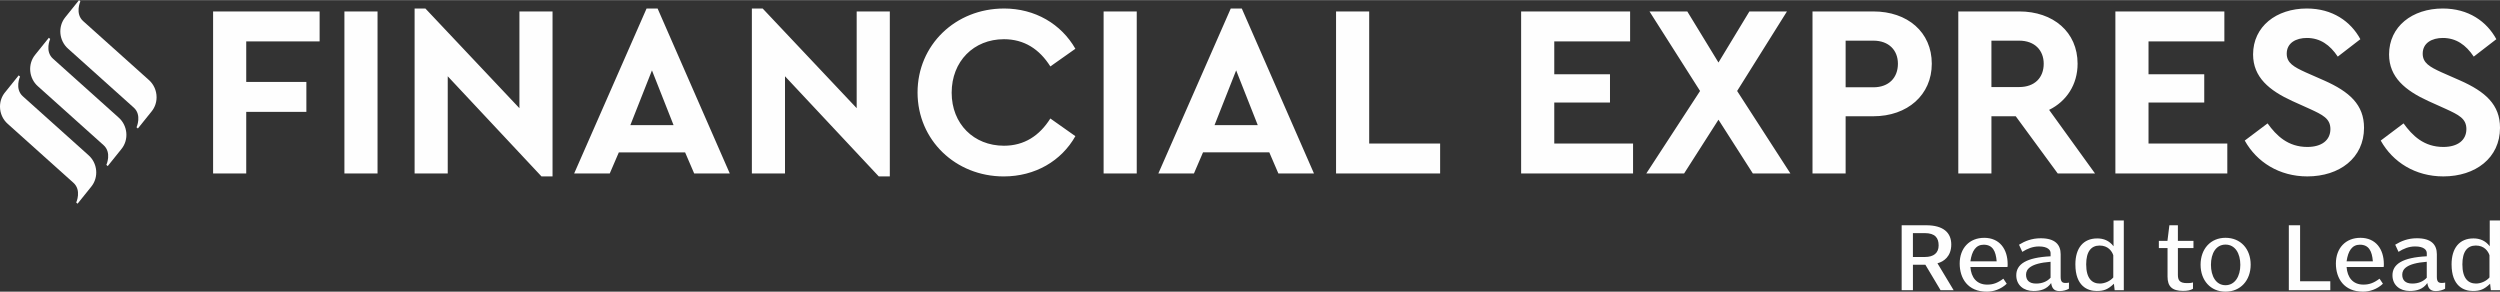 <?xml version="1.0" encoding="UTF-8"?>
<!DOCTYPE svg PUBLIC "-//W3C//DTD SVG 1.1//EN" "http://www.w3.org/Graphics/SVG/1.1/DTD/svg11.dtd">
<!-- Creator: CorelDRAW 2017 -->
<svg xmlns="http://www.w3.org/2000/svg" xml:space="preserve" width="3.452in" height="0.403in" version="1.1" style="shape-rendering:geometricPrecision; text-rendering:geometricPrecision; image-rendering:optimizeQuality; fill-rule:evenodd; clip-rule:evenodd"
viewBox="0 0 2062.21 240.48"
 xmlns:xlink="http://www.w3.org/1999/xlink">
 <rect x="0" y="0" width="2062.21" height="240.48" fill="#333333" stroke="none"/>
 <defs>
  <style type="text/css">
   <![CDATA[
    .fil0 {fill:#FEFEFE;fill-rule:nonzero}
   ]]>
  </style>
 </defs>
 <g id="Layer_x0020_1">
  <g id="_2251986474688">
   <path class="fil0" d="M263.65 9.33l-87.87 0 0 133.63 27.33 0 0 -50.82 49.61 0 0 -24.7 -49.61 0 0 -33.41 60.54 0 0 -24.7zm47.78 0l-27.33 0 0 133.63 27.33 0 0 -133.63zm117.03 0l0 79.77 -77.55 -82.2 -8.91 0 0 136.06 27.33 0 0 -80.18 77.34 82.61 9.11 0 0 -136.06 -27.33 0zm144.16 133.63l29.36 0 -59.53 -136.06 -9.11 0 -59.73 136.06 29.36 0 7.49 -17.41 54.67 0 7.49 17.41zm-17.01 -39.89l-35.64 0 17.82 -45.15 17.82 45.15zm151.05 -93.75l0 79.77 -77.55 -82.2 -8.91 0 0 136.06 27.33 0 0 -80.18 77.35 82.61 9.11 0 0 -136.06 -27.33 0zm121.48 -2.43c-39.89,0 -71.27,29.97 -71.27,69.25 0,39.28 31.38,69.25 71.07,69.25 25.92,0 47.58,-12.76 59.12,-33.21l-20.65 -14.58c-8.91,14.17 -21.46,22.47 -38.27,22.47 -24.9,0 -43.13,-18.02 -43.13,-43.73 0,-25.92 18.22,-44.14 43.13,-44.14 16.81,0 29.36,8.3 38.27,22.47l20.65 -14.58c-11.74,-20.45 -33.21,-33.21 -58.92,-33.21zm109.54 2.43l-27.33 0 0 133.63 27.33 0 0 -133.63zm116.83 133.63l29.36 0 -59.53 -136.06 -9.11 0 -59.73 136.06 29.36 0 7.49 -17.41 54.67 0 7.49 17.41zm-17.01 -39.89l-35.64 0 17.82 -45.15 17.82 45.15zm91.92 -93.75l-27.33 0 0 133.63 85.85 0 0 -24.7 -58.52 0 0 -108.93zm215.23 0l-89.9 0 0 133.63 92.33 0 0 -24.7 -64.99 0 0 -33.81 45.96 0 0 -23.28 -45.96 0 0 -27.13 62.56 0 0 -24.7zm132.22 133.63l-43.94 -68.03 41.1 -65.6 -30.98 0 -25.51 42.12 -25.71 -42.12 -31.18 0 41.71 65.6 -44.34 68.03 31.18 0 28.34 -44.34 28.35 44.34 30.98 0zm68.44 -133.63l-50.21 0 0 133.63 27.33 0 0 -47.18 22.88 0c28.14,0 48.19,-17.61 48.19,-43.33 0,-26.12 -20.05,-43.13 -48.19,-43.13zm0 24.09c12.76,0 20.25,7.9 20.25,19.03 0,11.54 -7.49,19.44 -20.25,19.44l-22.88 0 0 -38.47 22.88 0zm182.83 109.54l-37.86 -52.44c14.38,-7.09 23.49,-20.86 23.49,-38.07 0,-26.12 -20.04,-43.13 -48.19,-43.13l-50.21 0 0 133.63 27.33 0 0 -47.18 20.05 0 34.62 47.18 30.78 0zm-85.45 -109.54l22.88 0c12.76,0 20.25,7.9 20.25,19.03 0,11.54 -7.49,19.24 -20.25,19.24l-22.88 0 0 -38.27zm192.15 -24.09l-89.9 0 0 133.63 92.33 0 0 -24.7 -64.99 0 0 -33.81 45.96 0 0 -23.28 -45.96 0 0 -27.13 62.56 0 0 -24.7zm68.03 -2.43c-25.11,0 -44.34,14.78 -44.34,37.86 0,18.83 13.36,29.76 32.39,38.47l14.38 6.48c10.53,4.86 17.01,7.9 17.01,16.61 0,9.31 -7.29,14.78 -19.03,14.78 -15.99,0 -25.51,-9.32 -32.8,-19.44l-18.83 14.17c9.92,17.82 28.55,29.56 51.63,29.56 26.52,0 46.77,-15.19 46.77,-40.09 0,-19.03 -11.95,-29.76 -33,-39.08l-15.18 -6.68c-9.72,-4.45 -15.59,-7.69 -15.59,-15.39 0,-8.91 7.69,-12.96 16.6,-12.96 10.93,0 19.03,5.67 25.51,15.39l18.63 -14.37c-7.9,-14.58 -22.88,-25.31 -44.14,-25.31zm112.17 0c-25.11,0 -44.34,14.78 -44.34,37.86 0,18.83 13.36,29.76 32.39,38.47l14.38 6.48c10.53,4.86 17.01,7.9 17.01,16.61 0,9.31 -7.29,14.78 -19.03,14.78 -16,0 -25.51,-9.32 -32.8,-19.44l-18.83 14.17c9.92,17.82 28.55,29.56 51.63,29.56 26.52,0 46.77,-15.19 46.77,-40.09 0,-19.03 -11.95,-29.76 -33,-39.08l-15.19 -6.68c-9.72,-4.45 -15.59,-7.69 -15.59,-15.39 0,-8.91 7.69,-12.96 16.6,-12.96 10.93,0 19.03,5.67 25.51,15.39l18.63 -14.37c-7.9,-14.58 -22.88,-25.31 -44.14,-25.31z"/>
   <path class="fil0" d="M1611.53 239.25l-13.36 -22.22c5.13,-1.29 11.4,-5.61 11.4,-15.46 0,-9.7 -6.42,-15.89 -20.69,-15.89l-20.23 0 0 53.57 9.29 0 0 -21 10.27 0 12.53 21 10.8 0zm-12.38 -36.96c0,6.26 -4.08,9.56 -11.4,9.56l-9.82 0 0 -19.7 9.66 0c8.83,0 11.55,4.1 11.55,10.13zm56.93 15.53c0,-12.65 -6.8,-21.78 -19.33,-21.78 -12.23,0 -20.24,8.55 -20.24,21.21 0,12.22 6.65,23.23 22.43,23.23 5.29,0 11.55,-1.95 16.38,-6.56l-2.79 -4.17c-4.98,3.74 -8.76,4.89 -13.29,4.89 -8.76,0 -13.29,-5.97 -13.89,-14.52l30.58 0c0.15,-0.65 0.15,-1.37 0.15,-2.3zm-9.06 -2.37l-21.67 0c1.21,-8.7 4.61,-13.73 10.95,-13.73 7.4,0 10.04,5.25 10.72,13.73zm59.65 17.54c-1.06,0.21 -1.89,0.29 -2.79,0.29 -2.64,0 -4.08,-0.86 -4.08,-5.1l0 -18.62c0,-7.91 -4.61,-13.15 -16.46,-13.15 -7.32,0 -12.99,2.3 -17.89,5.32l2.72 5.89c4.08,-2.59 8.53,-4.46 13.74,-4.46 7.25,0 9.59,2.95 9.59,5.46l0 2.66c-20.16,1.01 -28.31,6.54 -28.31,15.67 0,8.2 6.19,12.95 14.19,12.95 5.66,0 10.95,-1.31 14.57,-6.55 0.6,3.66 1.89,6.63 6.95,6.63 3.02,0 5.89,-0.87 7.7,-1.95l0.08 -5.03zm-15.18 -4.03c-2.94,3.24 -7.17,4.82 -11.93,4.82 -5.96,0 -8.31,-3.02 -8.31,-7.33 0,-4.39 3.32,-9.35 20.23,-10.64l0 13.15zm60.4 10.29l0 -57.52 -8.46 0 0 18.84 0 2.44c-3.62,-4.74 -8.31,-6.47 -13.44,-6.47 -11.55,0 -18.04,7.98 -18.04,21.42 0,17.9 10.04,21.94 17.52,21.94 6.12,0 9.36,-1.31 14.27,-5.98l0.6 5.33 7.55 0zm-8.68 -10.51c-2.57,3.02 -7.02,5.03 -11.1,5.03 -6.42,0 -11.25,-4.17 -11.25,-15.82 0,-10.57 4.08,-15.53 11.1,-15.53 6.95,0 10.12,4.6 11.25,7.98l0 18.33zm66.14 -24.23l0 -5.97 -12.84 0 0 -12.87 -7.02 0 -1.59 12.87 -7.1 0 0 5.97 7.17 0 0 23.58c0,8.05 3.78,11.73 12.76,11.73 3.62,0 6.27,-0.5 8.23,-1.74l0 -5.25c-1.74,0.57 -3.32,0.57 -4.98,0.57 -5.96,0 -7.47,-2.23 -7.47,-6.83l0 -22.07 12.84 0zm47.19 13.66c0,-12.94 -8.23,-22.14 -20.77,-22.14 -12.31,0 -20.54,9.2 -20.54,22.21 0,12.94 8.23,22.23 20.54,22.23 12.38,0 20.77,-9.29 20.77,-22.3zm-8.53 0.22c0,9.49 -4.53,16.75 -12.23,16.75 -7.85,0 -12,-7.48 -12,-16.82 0,-9.56 4.23,-16.68 12,-16.68 7.93,0 12.23,7.19 12.23,16.75zm74.22 20.86l0 -7.35 -24.92 0 0 -46.22 -9.29 0 0 53.57 34.2 0zm44.17 -21.43c0,-12.65 -6.8,-21.78 -19.33,-21.78 -12.23,0 -20.23,8.55 -20.23,21.21 0,12.22 6.64,23.23 22.42,23.23 5.29,0 11.55,-1.95 16.38,-6.56l-2.79 -4.17c-4.98,3.74 -8.76,4.89 -13.29,4.89 -8.76,0 -13.29,-5.97 -13.89,-14.52l30.58 0c0.15,-0.65 0.15,-1.37 0.15,-2.3zm-9.06 -2.37l-21.67 0c1.21,-8.7 4.61,-13.73 10.95,-13.73 7.4,0 10.04,5.25 10.72,13.73zm59.65 17.54c-1.06,0.21 -1.89,0.29 -2.79,0.29 -2.64,0 -4.08,-0.86 -4.08,-5.1l0 -18.62c0,-7.91 -4.61,-13.15 -16.46,-13.15 -7.32,0 -12.99,2.3 -17.89,5.32l2.72 5.89c4.08,-2.59 8.53,-4.46 13.74,-4.46 7.25,0 9.59,2.95 9.59,5.46l0 2.66c-20.16,1.01 -28.31,6.54 -28.31,15.67 0,8.2 6.19,12.95 14.19,12.95 5.66,0 10.95,-1.31 14.57,-6.55 0.6,3.66 1.89,6.63 6.95,6.63 3.02,0 5.89,-0.87 7.7,-1.95l0.08 -5.03zm-15.18 -4.03c-2.94,3.24 -7.17,4.82 -11.93,4.82 -5.96,0 -8.31,-3.02 -8.31,-7.33 0,-4.39 3.32,-9.35 20.23,-10.64l0 13.15zm60.4 10.29l0 -57.52 -8.46 0 0 18.84 0 2.44c-3.62,-4.74 -8.31,-6.47 -13.44,-6.47 -11.55,0 -18.04,7.98 -18.04,21.42 0,17.9 10.04,21.94 17.52,21.94 6.12,0 9.36,-1.31 14.27,-5.98l0.6 5.33 7.55 0zm-8.68 -10.51c-2.57,3.02 -7.02,5.03 -11.1,5.03 -6.42,0 -11.25,-4.17 -11.25,-15.82 0,-10.57 4.08,-15.53 11.1,-15.53 6.94,0 10.12,4.6 11.25,7.98l0 18.33z"/>
   <g>
    <path class="fil0" d="M53.89 14.05c-6.35,7.75 -5.24,19.43 2.35,26.05l0 0 53.97 48.41c7.07,6.16 2.42,16.37 2.42,16.37l0 0 1.11 0.97 11.29 -14.03c2.76,-3.39 4.11,-7.51 4.13,-11.61l0 0 0 -0.21c-0.02,-5.29 -2.24,-10.56 -6.46,-14.24l0 0 -53.99 -48.4c-7.07,-6.19 -2.41,-16.39 -2.41,-16.39l0 0 -1.11 -0.98 -11.29 14.05z"/>
    <path class="fil0" d="M29.01 45.05c-6.35,7.77 -5.24,19.45 2.34,26.06l0 0 53.98 48.4c7.07,6.18 2.41,16.38 2.41,16.38l0 0 1.11 0.99 11.29 -14.05c6.34,-7.75 5.24,-19.44 -2.34,-26.05l0 0 -53.98 -48.41c-7.08,-6.18 -2.42,-16.37 -2.42,-16.37l0 0 -1.11 -0.98 -11.29 14.03z"/>
    <path class="fil0" d="M4.12 76.07c-2.74,3.35 -4.09,7.46 -4.12,11.56l0 0 0 0.3c0.03,5.27 2.25,10.52 6.47,14.19l0 0 53.98 48.41c7.08,6.19 2.42,16.39 2.42,16.39l0 0 1.11 0.98 11.29 -14.05c6.34,-7.78 5.23,-19.45 -2.34,-26.04l0 0 -53.98 -48.42c-7.08,-6.18 -2.42,-16.37 -2.42,-16.37l0 0 -1.11 -0.99 -11.29 14.05z"/>
   </g>
  </g>
 </g>
</svg>
